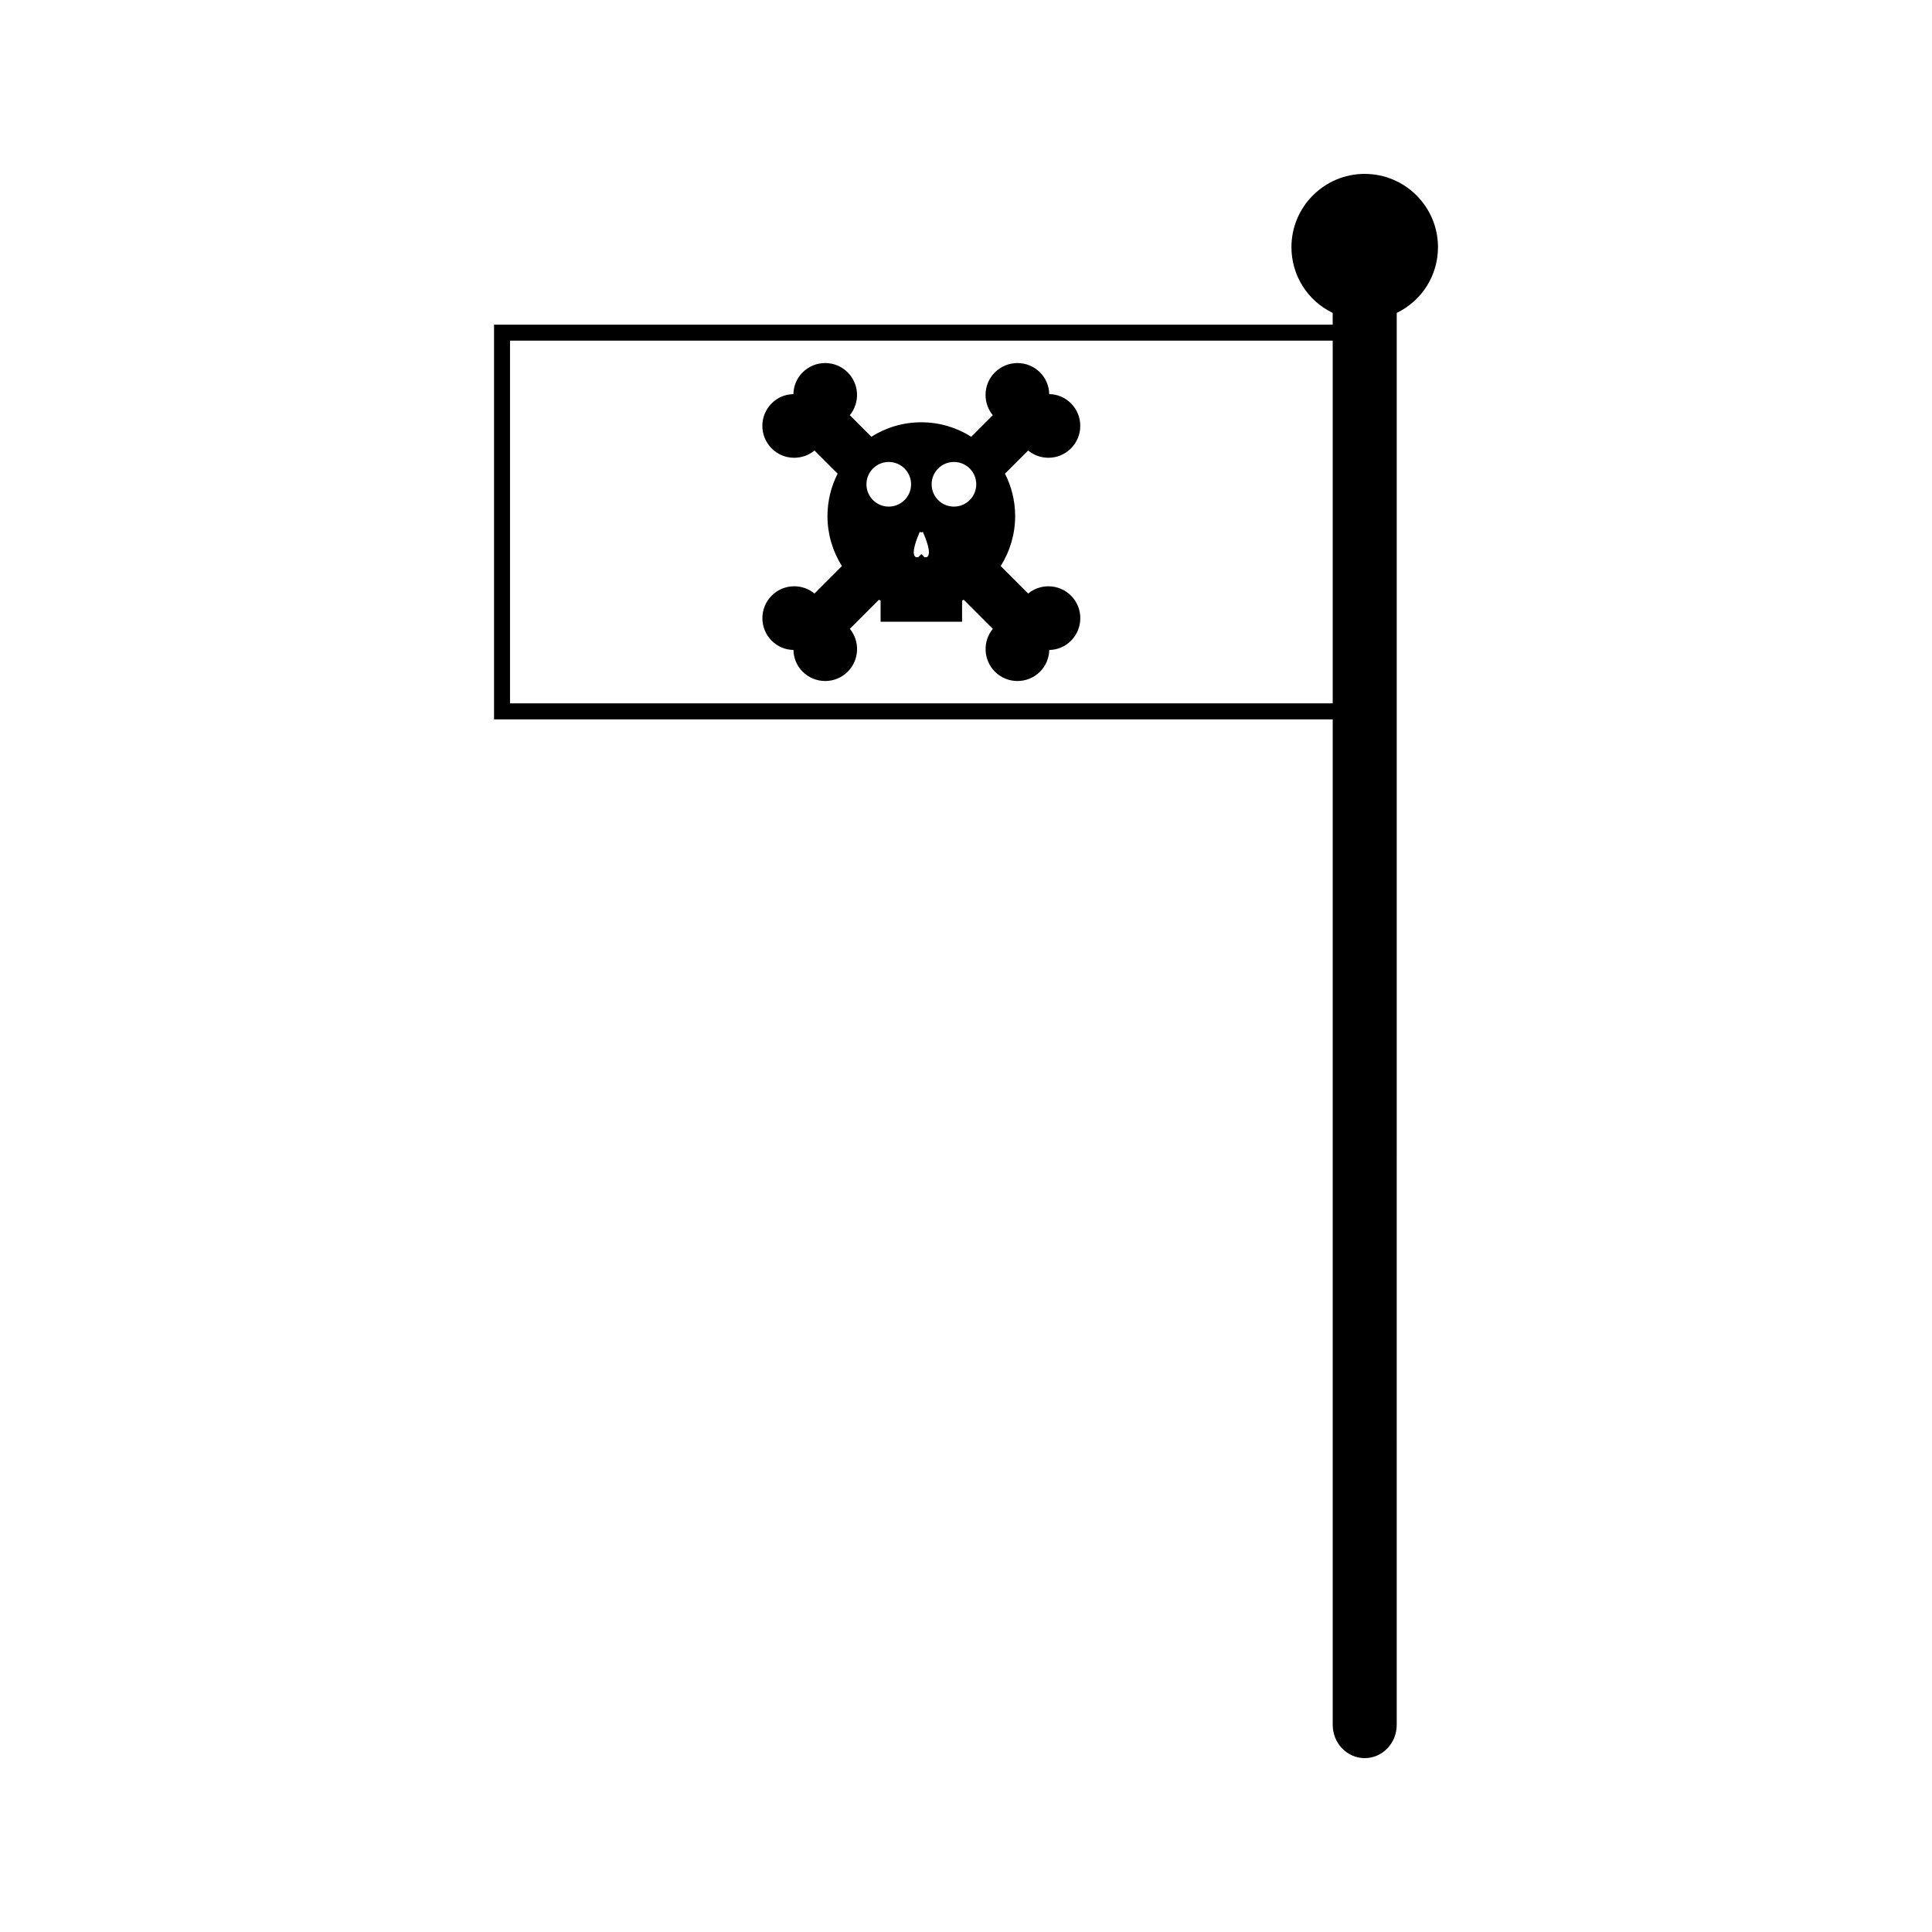 <?xml version="1.0" encoding="UTF-8"?>
<!-- Uploaded to: ICON Repo, www.iconrepo.com, Generator: ICON Repo Mixer Tools -->
<svg fill="#000000" width="800px" height="800px" version="1.1" viewBox="144 144 512 512" xmlns="http://www.w3.org/2000/svg">
 <g>
  <path d="m354.48 299.37c-2.258 0-4.375 0.875-5.969 2.477-3.297 3.297-3.297 8.652 0 11.953 1.543 1.547 3.59 2.414 5.758 2.441 0.043 2.195 0.902 4.227 2.434 5.758 1.602 1.594 3.731 2.477 5.977 2.477 2.262 0 4.375-0.883 5.977-2.477 3.082-3.074 3.305-8.016 0.562-11.348l7.703-7.711c0.141 0.078 0.293 0.156 0.445 0.234v5.594h21.594v-5.594c0.152-0.078 0.293-0.156 0.445-0.234l7.703 7.711c-2.746 3.332-2.519 8.266 0.551 11.348 1.602 1.594 3.715 2.477 5.977 2.477 2.258 0 4.383-0.883 5.984-2.477 1.527-1.531 2.387-3.562 2.441-5.75 2.156-0.027 4.199-0.887 5.758-2.445 3.297-3.297 3.297-8.66 0-11.953-1.594-1.594-3.723-2.477-5.977-2.477-1.969 0-3.856 0.676-5.367 1.922l-7.285-7.285c2.461-3.898 3.836-8.469 3.836-13.234 0-4.047-0.977-7.867-2.699-11.246l6.141-6.141c1.508 1.242 3.402 1.922 5.363 1.922 2.262 0 4.387-0.875 5.977-2.477 1.594-1.59 2.473-3.715 2.473-5.973 0-2.262-0.875-4.387-2.473-5.977-1.547-1.547-3.586-2.41-5.75-2.445-0.059-2.188-0.914-4.227-2.445-5.75-1.594-1.594-3.723-2.477-5.977-2.477-2.262 0-4.383 0.883-5.984 2.477-1.594 1.594-2.473 3.715-2.473 5.977 0 1.961 0.676 3.863 1.914 5.363l-5.703 5.711c-3.832-2.418-8.375-3.832-13.234-3.832-4.871 0-9.398 1.41-13.242 3.832l-5.703-5.711c2.738-3.336 2.516-8.266-0.562-11.34-1.59-1.594-3.715-2.477-5.977-2.477-2.258 0-4.375 0.883-5.977 2.477-1.531 1.531-2.394 3.562-2.434 5.758-2.215 0.043-4.203 0.883-5.758 2.441-3.297 3.297-3.297 8.66 0 11.949 1.59 1.602 3.723 2.477 5.977 2.477 1.961 0 3.852-0.676 5.363-1.922l6.141 6.141c-1.723 3.379-2.699 7.207-2.699 11.246 0 4.766 1.379 9.336 3.824 13.234l-7.273 7.285c-1.496-1.254-3.383-1.93-5.356-1.93zm42.324-32.945c3.266 0 5.914 2.648 5.914 5.918 0 3.269-2.648 5.914-5.914 5.914-3.269 0-5.914-2.644-5.914-5.914 0-3.269 2.644-5.918 5.914-5.918zm-9.039 18.508 0.398 0.184 0.387-0.184c0.77 1.695 2.402 5.727 1.18 6.641l-0.109 0.082h-0.637l-0.82-0.82-0.82 0.82h-0.637l-0.109-0.082c-1.223-0.914 0.402-4.945 1.168-6.641zm-8.238-18.508c3.266 0 5.918 2.648 5.918 5.918 0 3.269-2.656 5.914-5.918 5.914-3.258 0-5.91-2.644-5.91-5.914 0-3.269 2.652-5.918 5.91-5.918z"/>
  <path d="m505.66 190.08c-10.707 0-19.414 8.707-19.414 19.414 0 7.5 4.25 14.191 10.93 17.43v3.117l-222.25-0.004v104.6h222.26v266.49c0 4.848 3.805 8.797 8.48 8.797 4.676 0 8.48-3.945 8.48-8.797l0.004-374.2c6.68-3.238 10.93-9.93 10.93-17.43 0-10.703-8.707-19.41-19.414-19.41zm-8.48 140.32h-218.02v-96.129h218.02z"/>
 </g>
</svg>